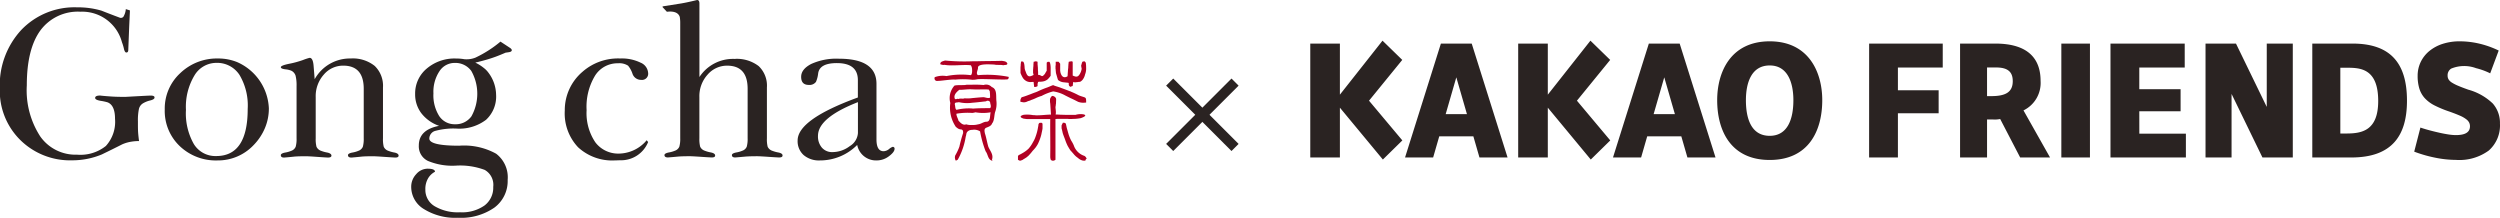 <svg xmlns="http://www.w3.org/2000/svg" width="278.479" height="24.259"><g fill="#b10023"><path d="M110.475 9.696a.845.845 0 00-.908-.225 10.561 10.561 0 00-1.273-.035h-.617c-.258.088-1.013 0-1.358.1a2.088 2.088 0 00-.462 1.941 3.814 3.814 0 00.633 2.681c.085.015.223.257.585.257.137.052.223.085.207.411a14.876 14.876 0 00-.415 1.513 5.871 5.871 0 01-.462.978.71.71 0 00.052.565c.1.018.155-.082.223-.082a7.617 7.617 0 00.893-2.579c.1-.26.017-.377.223-.585a.724.724 0 01.5-.17 1.223 1.223 0 01.878.17 11.833 11.833 0 00.617 2.218c.275.345.241.928.723 1.046.1-.05-.07-.1 0-.172.155-.55-.26-.961-.431-1.406-.137-.482-.222-1.016-.377-1.478-.033-.208-.121-.5.155-.618.241-.1.55-.188.653-.483.257-.308.223-.857.325-1.238a2.73 2.73 0 00.153-1.252c-.064-.526.106-1.336-.517-1.557zm-3.624.308c.448.017.926-.087 1.443-.05h.036c.583.033 1.236-.018 1.8.017a1.141 1.141 0 00.118.17 5.127 5.127 0 01.036.74c-.24.1-.5-.035-.721-.053-.223 0-.773.053-1.273.1a3.492 3.492 0 01-.841.02c-.205.1-.445-.033-.686.085-.12-.1-.308.12-.412-.052-.146-.429.23-.748.505-.977zm3.04 3.555c-.343 0-.6.26-.943.292a2.055 2.055 0 01-.655.07 1.8 1.8 0 01-.668-.07c-.361.138-.618-.155-.86-.411-.035-.205-.258-.548-.223-.773a7.375 7.375 0 011.751-.087 1.749 1.749 0 00.361-.07 5.033 5.033 0 001.7 0c-.112.323.021 1.034-.457 1.049zm.4-1.511c-.653 0-1.271 0-1.924.05-.02 0-.033-.015-.07-.015a5.813 5.813 0 00-1.751.153c-.172-.12-.12-.395-.188-.6-.035-.293.292-.19.445-.257a4.066 4.066 0 001.494.067c.7-.052 1.409-.155 1.531-.155a.308.308 0 01.463.088c.002.223.172.463.002.669zM108.936 8.373c-.293-.2.053-.62 0-.876.087-.445 1.425-.31 1.8-.31.325.085.668 0 1.03.085.138-.067.43.02.447-.188-.1-.275-.377-.257-.6-.31-.929.035-1.873.018-2.835.053h-.479a22.074 22.074 0 01-3.038-.087c-.19.087-.551.1-.518.415a.279.279 0 00.1.032.755.755 0 00.38.035c.772.155 2.181-.052 2.921.05a.854.854 0 01.137.448c.015.188.015.55-.137.653a8.559 8.559 0 00-2.716.1 2.57 2.57 0 00-1.3.121.3.3 0 00.153.413c.43.05 1.563-.191 2.131-.138a8.871 8.871 0 011.888.017 2.279 2.279 0 00.551-.053c.5-.082 3.007.087 3.4 0a.239.239 0 00.1-.273 12.237 12.237 0 00-3.415-.187zM117.613 7.984a1.076 1.076 0 00.059.317c.04.122.059.22.1.342.021.1.061.179.079.261a1.373 1.373 0 00.24.156 1.124 1.124 0 00.337.1c.123.02.243.02.342.041a1.052 1.052 0 01.279.038v.158a.775.775 0 00.021.1c.02.043.02.061.041.08.039.041.077.061.118.1l.04-.02.222-.081c.018-.159.04-.3.059-.457a.281.281 0 00.117.04.357.357 0 00.2 0c.079 0 .156-.02.219-.02a.5.5 0 01.16-.02c.1 0 .2-.082.319-.2a1.449 1.449 0 00.3-.62 1.785 1.785 0 00.12-.758 3.618 3.618 0 00-.039-.559c-.041-.041-.059-.081-.081-.1a.09.09 0 00-.059-.039.092.092 0 00-.1 0c-.02 0-.059.018-.081.018s-.04.021-.059.021a1.89 1.89 0 00-.077.219c-.021.08-.039.141-.062.222.023.12.041.219.062.34a1.465 1.465 0 01-.123.418c-.3.659-.577.439-.876.34V6.882a.15.15 0 00-.1-.039c-.018-.02-.058-.02-.118-.02v.02c-.058 0-.1.018-.138.018s-.061.021-.082.021c-.018.059-.018.161-.039.281 0 .1-.02.237-.02.4a3.267 3.267 0 00-.039.436c-.02.122-.02.421-.039.5-.261.158-.641.219-.8-.482 0-.058-.02-.1-.02-.138v-.781a2.344 2.344 0 00-.178-.219h-.32v.366a.581.581 0 00-.021.2v.2c0 .041.021.1.021.143a.833.833 0 00.016.196zM116.034 13.676h-.159a.175.175 0 00-.082.018.163.163 0 00-.079.084c-.02.038-.041.059-.041.1a1.389 1.389 0 01-.038.26 5.384 5.384 0 01-.28 1.08 2.778 2.778 0 01-.281.6 3.55 3.55 0 01-.5.74 3.311 3.311 0 01-.68.5 3.522 3.522 0 01-.421.219.44.44 0 01-.079.1v.422a1.691 1.691 0 00.2.1.325.325 0 00.178-.039.636.636 0 00.258-.138c.123-.061.2-.122.3-.181.081-.061.14-.12.2-.161a5.58 5.58 0 00.5-.579c.12-.12.22-.238.32-.36a3.625 3.625 0 00.258-.4 5.422 5.422 0 00.38-1.021c.061-.3.12-.538.141-.718v-.518c-.021-.023-.021-.042-.041-.062s-.033-.028-.054-.046z"/><path d="M119.27 13.256c.181 0 .358-.018.5-.018a5 5 0 00.618-.079c1.177-.4-.021-.56-.579-.361h-.841c-.337 0-.6-.018-.837-.018a5.293 5.293 0 00-.539-.021c0-.038.02-.12.02-.2.02-.1-.041-.521-.041-.636a2.014 2.014 0 00.041-.3.678.678 0 00.02-.179c0-.237.039-.418-.02-.516a.473.473 0 00-.4-.242c-.08.018-.181.178-.24.319a1.748 1.748 0 00.018.541l.08 1.218c-.478 0-1.138.1-1.716.079a1.444 1.444 0 00-.281-.018 3.675 3.675 0 00-1.04-.039c-.319.079-.579.258.021.437.1 0 .2.039.38.039h2.556c-.018 1.341.021 2.679 0 4.016v.22c0 .059.021.12.021.179.02.043.02.082.039.123a.286.286 0 00.081.058c.021.021.038.021.08.039h.159a.622.622 0 00.2-.1v-4.538a3.9 3.9 0 01.5-.018h.86a2.224 2.224 0 00.34.015z"/><path d="M114.017 11.4a.914.914 0 00.459-.118c.122-.044.22-.064.32-.1v-.02a4.733 4.733 0 00.56-.22 4.014 4.014 0 01.677-.26 5.582 5.582 0 011.279-.5 3.834 3.834 0 011.359.459l.6.3c.281.12.541.261.82.4a1.642 1.642 0 00.478.1 2.58 2.58 0 00.419-.02c0-.7-.018-.478-.817-.8a9.66 9.66 0 00-.9-.421.149.149 0 00-.1-.039c-.357-.14-.676-.258-.957-.36-.281-.12-.72-.22-.9-.32-.2.062-.339.141-.658.261a10.5 10.5 0 00-1.019.419 3.305 3.305 0 01-.279.118c-.3.1-.56.22-.8.3a7.676 7.676 0 01-.759.258 1.946 1.946 0 00-.118.22c-.019.302-.142.264.336.343zM120.809 17.371a1.855 1.855 0 01-1.2-1.178 3.386 3.386 0 00-.279-.519l-.061-.119a4.66 4.66 0 01-.238-.6c-.081-.278-.14-.5-.2-.7-.041-.2-.082-.361-.1-.48a.434.434 0 01-.081-.062c-.038-.021-.059-.021-.1-.04h-.159c-.038.1-.1.2-.141.3v.32c.041.14.081.3.12.5.058.219.181.5.279.778a5.47 5.47 0 00.281.68c.118.2.22.38.319.518l.02.021c.1.1.2.22.322.361a2.133 2.133 0 00.477.437 1.245 1.245 0 00.478.281.782.782 0 00.36.018.068.068 0 01.023-.059c0-.018.018-.038.018-.079.021-.02.039-.039.059-.039.021-.021.021-.021.041-.021a.623.623 0 00-.238-.318zM114.354 9.045a1.051 1.051 0 00.462.1 1.954 1.954 0 01.319-.02c.021.2.041.377.062.557h.178c.061-.02.08-.039.121-.039a.258.258 0 00.081-.061v-.237a1.437 1.437 0 01.038-.14c0-.041.021-.061.021-.081a1.064 1.064 0 01.279-.021 1.7 1.7 0 00.4-.061 1.126 1.126 0 00.4-.219 2.664 2.664 0 00.319-.381v-.758a2.672 2.672 0 00-.02-.418 1.3 1.3 0 00-.059-.281.413.413 0 00-.061-.1h-.179a.474.474 0 00-.12.1v.9c-.082.118-.141.24-.2.34-.4.5-.34.1-.759.119v-.34a2.866 2.866 0 01-.021-.436c-.021-.164-.021-.3-.038-.4v-.281a.211.211 0 00-.122-.039.148.148 0 00-.1-.02s-.021 0-.021.02a.717.717 0 00-.118.018c-.041 0-.061.021-.082.021a1.448 1.448 0 01-.018.26 2.254 2.254 0 01-.021.359c0 .122-.02.24-.02.34v.281c.02.061.041.138.059.219-.46.241-.679.26-.878-.358a1.483 1.483 0 01-.121-.4 2.746 2.746 0 00-.039-.418.787.787 0 00-.1-.281c-.02 0-.02-.021-.038-.021s-.062-.018-.081-.018c-.041-.02-.062-.02-.082 0-.02 0-.039.018-.061.039 0 .04-.02.118-.02.178a1.193 1.193 0 00-.018.263 1.222 1.222 0 00-.02.258v.541a3.2 3.2 0 00.258.538 1.08 1.08 0 00.42.378z"/></g><path d="M26.411 6.915a5.613 5.613 0 00-2.126-.4 5.893 5.893 0 00-4.205 1.631 5.347 5.347 0 00-1.728 4.046 5.4 5.4 0 001.666 4.079 5.821 5.821 0 004.195 1.6 5.46 5.46 0 004.035-1.707 6.078 6.078 0 001.264-1.9 5.614 5.614 0 00.437-2.193 5.89 5.89 0 00-3.537-5.155zm-2.322 10.467a2.813 2.813 0 01-2.5-1.341 6.919 6.919 0 01-.876-3.8 6.774 6.774 0 01.948-3.838 2.843 2.843 0 012.43-1.4 2.97 2.97 0 012.579 1.329 6.644 6.644 0 01.921 3.807q0 5.243-3.501 5.243zM43.939 16.992a3.671 3.671 0 01-.693-.194.86.86 0 01-.5-.45 3.38 3.38 0 01-.085-.935V9.75a3.071 3.071 0 00-.925-2.409 3.9 3.9 0 00-2.674-.826 4.489 4.489 0 00-4.011 2.309q-.048-.631-.12-1.507c-.049-.582-.194-.875-.439-.875a5.728 5.728 0 00-.741.243 10.811 10.811 0 01-1.567.425c-.6.123-.9.247-.9.377 0 .114.161.191.486.232a2.289 2.289 0 01.682.158.924.924 0 01.474.557 4.416 4.416 0 01.109 1.144v5.836a3.143 3.143 0 01-.1.935.823.823 0 01-.486.45 3.022 3.022 0 01-.682.194c-.325.064-.486.162-.486.292 0 .179.121.267.364.267.39-.034.746-.064 1.069-.1s.787-.047 1.387-.047c.163 0 .592.023 1.288.073s1.078.072 1.145.072c.257 0 .386-.072.386-.219s-.156-.276-.472-.34a3.7 3.7 0 01-.694-.194.865.865 0 01-.5-.45 3.423 3.423 0 01-.087-.935v-4.6a3.6 3.6 0 01.9-2.5 2.813 2.813 0 012.163-1q2.285 0 2.287 2.576v5.526a3.249 3.249 0 01-.1.935.83.83 0 01-.489.45 2.978 2.978 0 01-.68.194c-.324.064-.486.162-.486.292 0 .179.129.267.389.267.39-.034.741-.064 1.059-.1s.773-.047 1.373-.047c.146 0 .576.023 1.289.073s1.1.072 1.166.072c.243 0 .363-.072.363-.219s-.145-.275-.462-.339zM99.432 16.358a1.28 1.28 0 00-.4.245 1.039 1.039 0 01-.6.243c-.535 0-.8-.437-.8-1.317V9.34q0-2.8-4.183-2.8a6.746 6.746 0 00-3.086.585c-.749.389-1.121.866-1.121 1.434q0 .9.85.9a.885.885 0 00.8-.34 3.2 3.2 0 00.242-.925q.146-1.166 2.091-1.165c1.554 0 2.334.633 2.334 1.9v1.93q-6.711 2.445-6.71 4.787a2.074 2.074 0 00.667 1.625 2.625 2.625 0 001.812.6 5.823 5.823 0 004.157-1.727 2.129 2.129 0 002.141 1.727 2.257 2.257 0 001.4-.471c.415-.313.62-.585.62-.817a.194.194 0 00-.214-.225zm-3.865-1.549a1.847 1.847 0 01-.911 1.47 3.206 3.206 0 01-1.911.664 1.5 1.5 0 01-1.188-.491 1.9 1.9 0 01-.44-1.326q0-2.007 4.45-3.75zM56.835 5.35l-1.087-.715a12.642 12.642 0 01-1.8 1.264 13 13 0 01-.97.512l-.033.015a2.693 2.693 0 01-1.245.166 3.698 3.698 0 00-.263-.038 5.311 5.311 0 00-.647-.036 4.777 4.777 0 00-3.259 1.124 3.6 3.6 0 00-1.288 2.832 3.452 3.452 0 00.7 2.151 4.255 4.255 0 001.97 1.393q-2.262.435-2.26 2.192a1.793 1.793 0 001.021 1.718 7.042 7.042 0 003.088.523 7.8 7.8 0 013.232.475 1.908 1.908 0 01.948 1.891 2.478 2.478 0 01-.972 2.073 4.333 4.333 0 01-2.72.756 5.087 5.087 0 01-2.846-.682 2.105 2.105 0 01-1.022-1.832 2.337 2.337 0 01.319-1.292 1.92 1.92 0 01.752-.706c0-.229-.276-.343-.826-.343a1.685 1.685 0 00-1.265.609 2.035 2.035 0 00-.557 1.417 2.886 2.886 0 001.422 2.476 6.625 6.625 0 003.78.964 6.506 6.506 0 004.07-1.136 3.684 3.684 0 001.473-3.085 3.292 3.292 0 00-1.289-2.916 7.363 7.363 0 00-4.108-.89q-3.331 0-3.331-.8a.9.9 0 01.729-.867 7.742 7.742 0 012.26-.243 4.939 4.939 0 003.332-.977 3.521 3.521 0 001.118-2.793 4.171 4.171 0 00-.847-2.445 2.767 2.767 0 00-.436-.469h-.006a4.6 4.6 0 00-1.031-.662c.112-.027.22-.05.322-.076.36-.09.693-.179 1.005-.27s.641-.2.961-.318.683-.267 1.087-.442l.371-.055c.184-.026.289-.09.316-.178s-.032-.181-.168-.285zm-4.325 7.612a2.149 2.149 0 01-1.824.878 2.049 2.049 0 01-1.763-.914 4.327 4.327 0 01-.642-2.527 4.136 4.136 0 01.668-2.463 2.011 2.011 0 011.69-.926 2.192 2.192 0 011.859.89 5.171 5.171 0 01.012 5.063zM71.938 15.731l-.074.087a4.1 4.1 0 01-2.989 1.292 3.184 3.184 0 01-2.562-1.262 5.8 5.8 0 01-.97-3.584 6.678 6.678 0 01.949-3.85 2.952 2.952 0 012.551-1.364 1.784 1.784 0 011.119.266 2.73 2.73 0 01.484.875 1 1 0 00.974.706.688.688 0 00.776-.779 1.338 1.338 0 00-.849-1.142 4.757 4.757 0 00-2.261-.462 6 6 0 00-4.207 1.487 5.6 5.6 0 00-1.967 4.312 5.482 5.482 0 001.482 4.091 5.594 5.594 0 004.108 1.464c.187 0 .365-.009.536-.018a3.248 3.248 0 003.158-2.028l-.164-.2-.094.109zM86.705 16.986a3.745 3.745 0 01-.694-.194.867.867 0 01-.5-.448 3.412 3.412 0 01-.084-.937V9.744a3 3 0 00-.917-2.381 3.99 3.99 0 00-2.7-.8 4.466 4.466 0 00-3.9 2.019V.388c0-.258-.087-.387-.263-.387-.387.1-.775.184-1.163.267-.169.035-.365.073-.583.112L73.88.7c-.008 0-.134.029-.059.111l.466.5c1.025-.125 1.34.273 1.435.579a4.249 4.249 0 01.05.729v12.783a3.206 3.206 0 01-.1.937.826.826 0 01-.486.448 3.047 3.047 0 01-.679.194c-.327.065-.491.163-.491.293 0 .178.134.264.392.264.389-.029.741-.061 1.056-.091s.775-.046 1.375-.046c.147 0 .576.021 1.289.07s1.1.067 1.166.067c.245 0 .366-.07.366-.216 0-.162-.158-.276-.475-.342a3.619 3.619 0 01-.693-.194.857.857 0 01-.5-.448 3.435 3.435 0 01-.087-.937v-4.587a3.565 3.565 0 01.914-2.5 2.85 2.85 0 012.175-1q2.283 0 2.286 2.574v5.516a3.13 3.13 0 01-.1.937.81.81 0 01-.485.448 2.989 2.989 0 01-.68.194c-.323.065-.486.163-.486.293 0 .178.122.264.365.264.389-.029.746-.061 1.069-.091s.785-.046 1.385-.046c.163 0 .591.021 1.291.07s1.077.067 1.141.067c.26 0 .389-.07.389-.216.01-.159-.147-.273-.464-.338zM16.775 10.646q-.221 0-2.82.146c-.649 0-1.2-.015-1.666-.05s-.838-.062-1.13-.1c-.374 0-.559.09-.559.267 0 .146.205.254.62.325a5.744 5.744 0 01.743.159q.85.312.85 1.839a4 4 0 01-1.021 3.028 4.541 4.541 0 01-3.211.969 4.806 4.806 0 01-4.095-2.028 9.427 9.427 0 01-1.5-5.692q0-4.05 1.519-6.128a5.18 5.18 0 014.462-2.076 4.579 4.579 0 014.618 3.4 4.874 4.874 0 01.217.717c.065.285.155.427.269.427.147 0 .219-.1.219-.292l.1-2.58.084-1.818-.459-.144a1.919 1.919 0 01-.282.87.389.389 0 01-.442.065q-1.007-.376-2-.768a9.3 9.3 0 00-2.7-.365 8.194 8.194 0 00-6.212 2.51 9.052 9.052 0 00-2.4 6.517 7.7 7.7 0 002.187 5.657 7.886 7.886 0 005.884 2.357 8.557 8.557 0 003.282-.65q1.141-.551 2.284-1.13a3.98 3.98 0 01.841-.266 5.433 5.433 0 011.031-.1c-.049-.372-.082-.68-.1-.923s-.024-.583-.024-1.021v-.267a5.969 5.969 0 01.109-1.35 1 1 0 01.437-.63 2.814 2.814 0 01.816-.33c.323-.08.484-.185.484-.314.025-.15-.129-.231-.435-.231z" fill="#2a2322"/><g><path fill="#2a2322" d="M129.896 9.541l.792-.792 7.282 7.282-.792.792z"/><path fill="#2a2322" d="M129.896 16.031l7.282-7.282.792.792-7.282 7.282z"/></g><g fill="#2a2322"><path d="M160.503 4.854l-3.993 12.688h3.13l.68-2.355h3.8l.68 2.355h3.13l-3.993-12.688zm.533 7.86l1.185-4.1 1.185 4.1zM183.667 4.854l-3.993 12.688h3.132l.679-2.355h3.8l.68 2.355h3.13l-3.993-12.688zm.533 7.86l1.185-4.1 1.185 4.1zM208.202 17.541h3.209v-4.926h4.537v-2.56h-4.537V7.52h4.994V4.854h-8.2zM262.041 4.854h-4.471v12.688h4.341c4.541 0 6.206-2.433 6.206-6.324.002-4.321-1.963-6.364-6.076-6.364zm-.668 10.021h-.68V7.546h.68c1.463 0 3.539.014 3.539 3.7 0 3.302-1.814 3.626-3.539 3.626zM197.132 4.603c-4.341 0-5.852 3.406-5.852 6.555 0 3.391 1.511 6.66 5.852 6.66 4.324 0 5.852-3.235 5.852-6.66 0-3.148-1.528-6.555-5.852-6.555zm0 10.526c-2.031 0-2.652-1.868-2.652-3.965 0-1.959.621-3.873 2.652-3.873 2 0 2.636 1.914 2.636 3.873-.001 2.097-.636 3.965-2.638 3.965zM238.3 12.392h4.6V9.935h-4.6V7.521h5.059V4.855h-8.269v12.687h8.4v-2.65h-5.186zM156.2 6.673L154 4.53l-4.747 6.015V4.854h-3.3v12.687h3.3v-5.547l4.787 5.777 2.17-2.13-3.713-4.425zM179.36 6.673l-2.2-2.143-4.747 6.015V4.854h-3.3v12.687h3.3v-5.547l4.787 5.777 2.17-2.13-3.713-4.425zM277.679 11.534a6.37 6.37 0 00-2.728-1.544c-.445-.159-.822-.3-1.119-.428a4.638 4.638 0 01-.714-.363 1.145 1.145 0 01-.368-.354.8.8 0 01-.106-.419.864.864 0 01.4-.785 3.8 3.8 0 012.763-.049 7.669 7.669 0 011.488.532l.091.046.948-2.541-.074-.035a10.4 10.4 0 00-2.1-.737 9.641 9.641 0 00-2.173-.254 6.122 6.122 0 00-1.882.279 4.531 4.531 0 00-1.488.794 3.634 3.634 0 00-.969 1.226 3.531 3.531 0 00-.343 1.546 4.82 4.82 0 00.184 1.4 2.833 2.833 0 00.6 1.075 3.844 3.844 0 001.1.822 12.353 12.353 0 001.662.686c.488.173.888.33 1.189.463a3.2 3.2 0 01.685.395 1.121 1.121 0 01.322.374.946.946 0 01.087.4c0 .664-.518.986-1.583.986a5.754 5.754 0 01-.8-.07c-.317-.049-.656-.112-1.01-.192s-.717-.167-1.072-.261-.679-.191-.964-.286l-.091-.032-.691 2.685.076.029a14.553 14.553 0 002.3.65 11.851 11.851 0 002.277.24 5.539 5.539 0 003.659-1.049 3.722 3.722 0 001.239-2.987 3.269 3.269 0 00-.795-2.242zM229.616 4.854h3.187v12.687h-3.187zM252.497 11.909l-3.428-7.055h-3.392v12.687h2.9v-7.079l3.428 7.054.012.025h3.381V4.855h-2.9zM227.304 9.012c0-2.3-1.206-4.158-5.057-4.158h-3.912v12.688h3.006v-4.231h.7a2.774 2.774 0 00.762-.056l2.227 4.287h3.328l-2.959-5.244a3.4 3.4 0 001.905-3.286zm-5.484 1.695h-.48V7.516h1.019c1.4 0 1.845.589 1.845 1.523 0 1.233-.807 1.668-2.386 1.668z"/></g></svg>